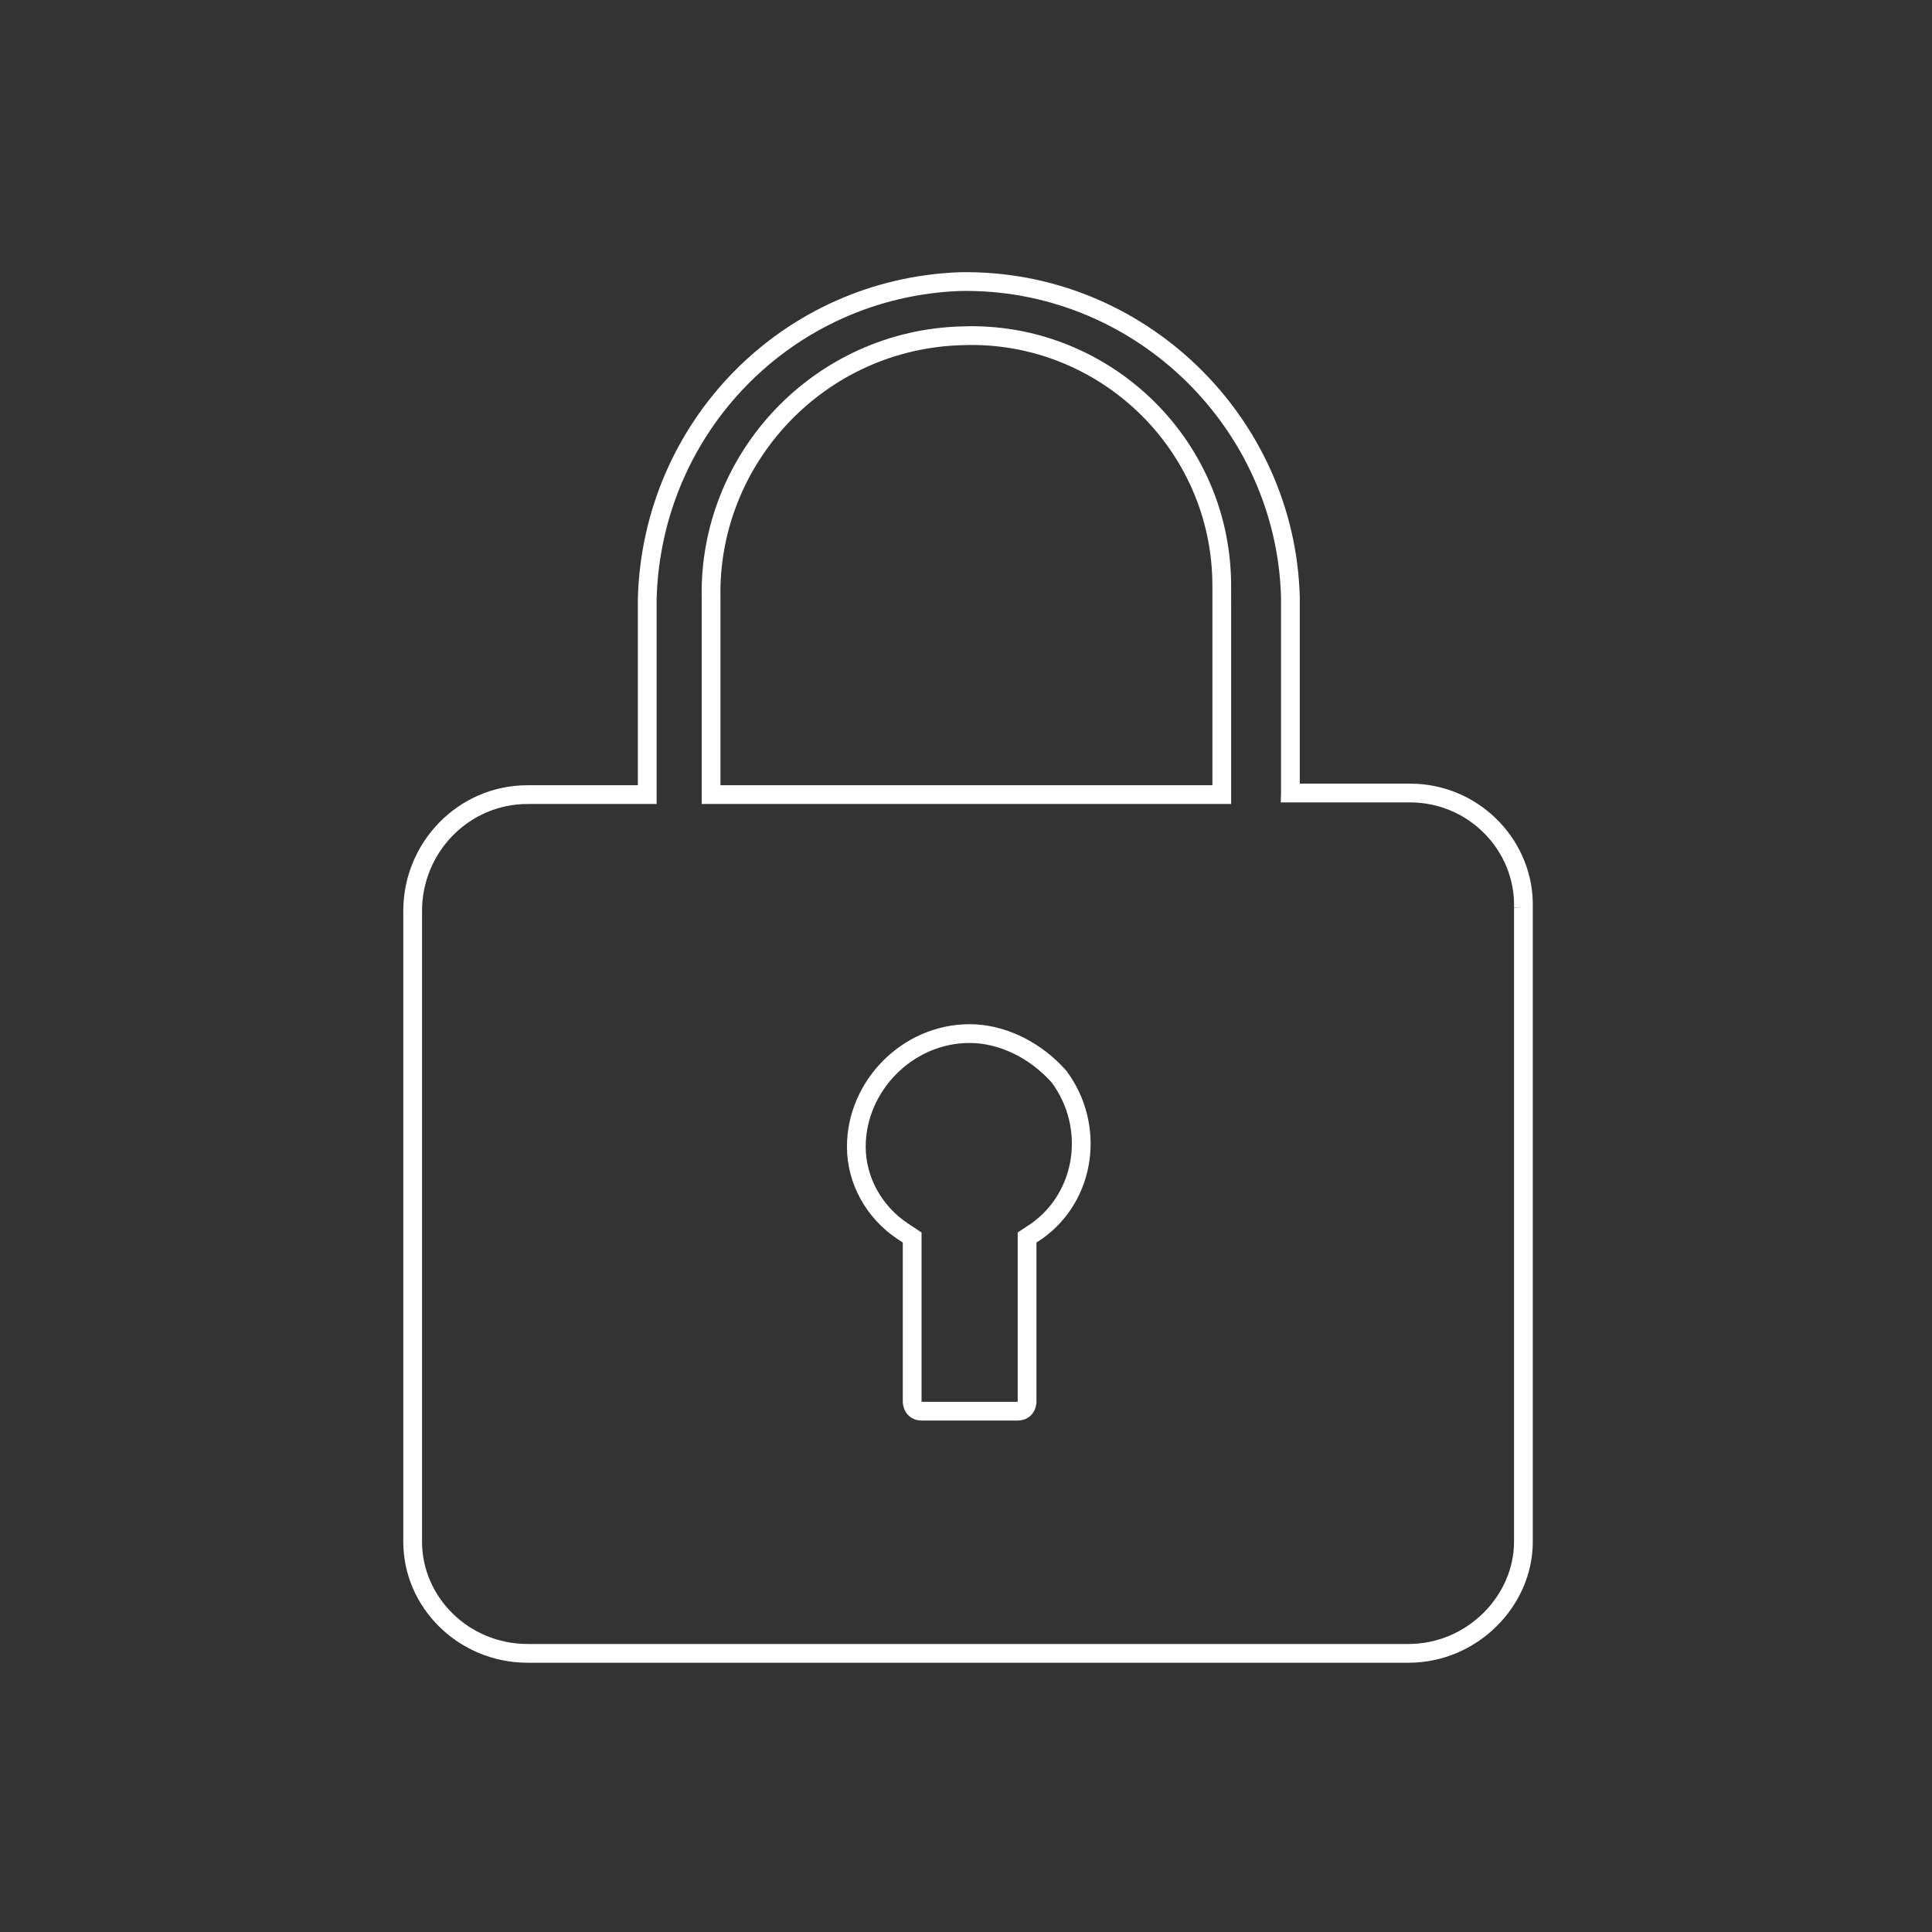<svg width="103" height="103" viewBox="0 0 103 103" fill="none" xmlns="http://www.w3.org/2000/svg">
<rect x="0" y="0" width="103" height="103" fill="#333333" stroke="none"/>
<g clip-path="url(#clip0_1870_8354)">
<path d="M21.5 48.563C21.5 44.898 24.438 41.863 28.125 41.863H34.006V31.901C34.269 22.468 41.709 14.862 51.165 14.513H51.174C60.98 14.338 69.032 22.203 69.294 31.817L69.295 31.831V41.778H75.176C78.742 41.778 81.625 44.623 81.717 48.071V82.199C81.717 85.623 78.765 88.645 75.091 88.645H28.125C24.456 88.645 21.5 85.713 21.5 82.199V48.563ZM51.694 54.603C53.439 54.604 55.234 55.416 56.572 56.785L56.833 57.066L56.847 57.082L56.86 57.099C58.975 59.944 58.435 64.005 55.556 66.045L55.55 66.049L55.544 66.053L55.256 66.244V74.725V74.747C55.256 74.757 55.255 74.769 55.254 74.782C55.252 74.809 55.249 74.845 55.242 74.887C55.228 74.967 55.201 75.083 55.14 75.204C55.078 75.327 54.977 75.465 54.818 75.571C54.655 75.68 54.461 75.734 54.246 75.734H49.141C48.926 75.734 48.732 75.68 48.569 75.571C48.409 75.465 48.309 75.327 48.248 75.204C48.187 75.083 48.158 74.967 48.145 74.887C48.138 74.845 48.134 74.809 48.132 74.782C48.131 74.769 48.131 74.757 48.13 74.747V66.244L47.843 66.053C46.179 64.945 45.153 63.093 45.153 61.135C45.153 57.635 48.096 54.603 51.694 54.603ZM51.335 17.4C58.954 17.138 65.528 23.205 65.633 31.046L65.636 32.102V42.863H37.91H37.41V42.363V31.927C37.233 24.18 43.403 17.58 51.335 17.4ZM51.371 18.4H51.364C43.985 18.564 38.246 24.704 38.41 31.904V41.863H64.636V31.708V31.443V31.236C64.636 23.88 58.495 18.155 51.371 18.4ZM46.153 61.135C46.153 62.743 46.998 64.29 48.397 65.221L48.908 65.559L49.13 65.708V74.711L49.131 74.723C49.132 74.726 49.133 74.73 49.134 74.733C49.136 74.733 49.139 74.734 49.141 74.734H54.246L54.252 74.733C54.252 74.73 54.255 74.727 54.255 74.723L54.256 74.714V65.708L54.978 65.228C57.367 63.534 57.853 60.134 56.071 57.715C54.879 56.373 53.23 55.604 51.694 55.603C48.656 55.603 46.153 58.179 46.153 61.135ZM22.5 82.199C22.5 85.141 24.988 87.645 28.125 87.645H75.091C78.224 87.645 80.717 85.06 80.717 82.199V48.394H81.217L80.717 48.381C80.795 45.353 78.302 42.778 75.176 42.778H68.795H68.278L68.295 42.278V31.844L68.278 31.42C67.809 22.542 60.299 15.35 51.192 15.513L51.191 15.512C42.273 15.847 35.254 23.02 35.006 31.93V42.863H28.125C25.006 42.863 22.5 45.434 22.5 48.563V82.199Z" fill="white"/>
</g>
<defs>
<clipPath id="clip0_1870_8354">
<rect width="61" height="74.924" fill="white" transform="translate(21 14)"/>
</clipPath>
</defs>
</svg>
